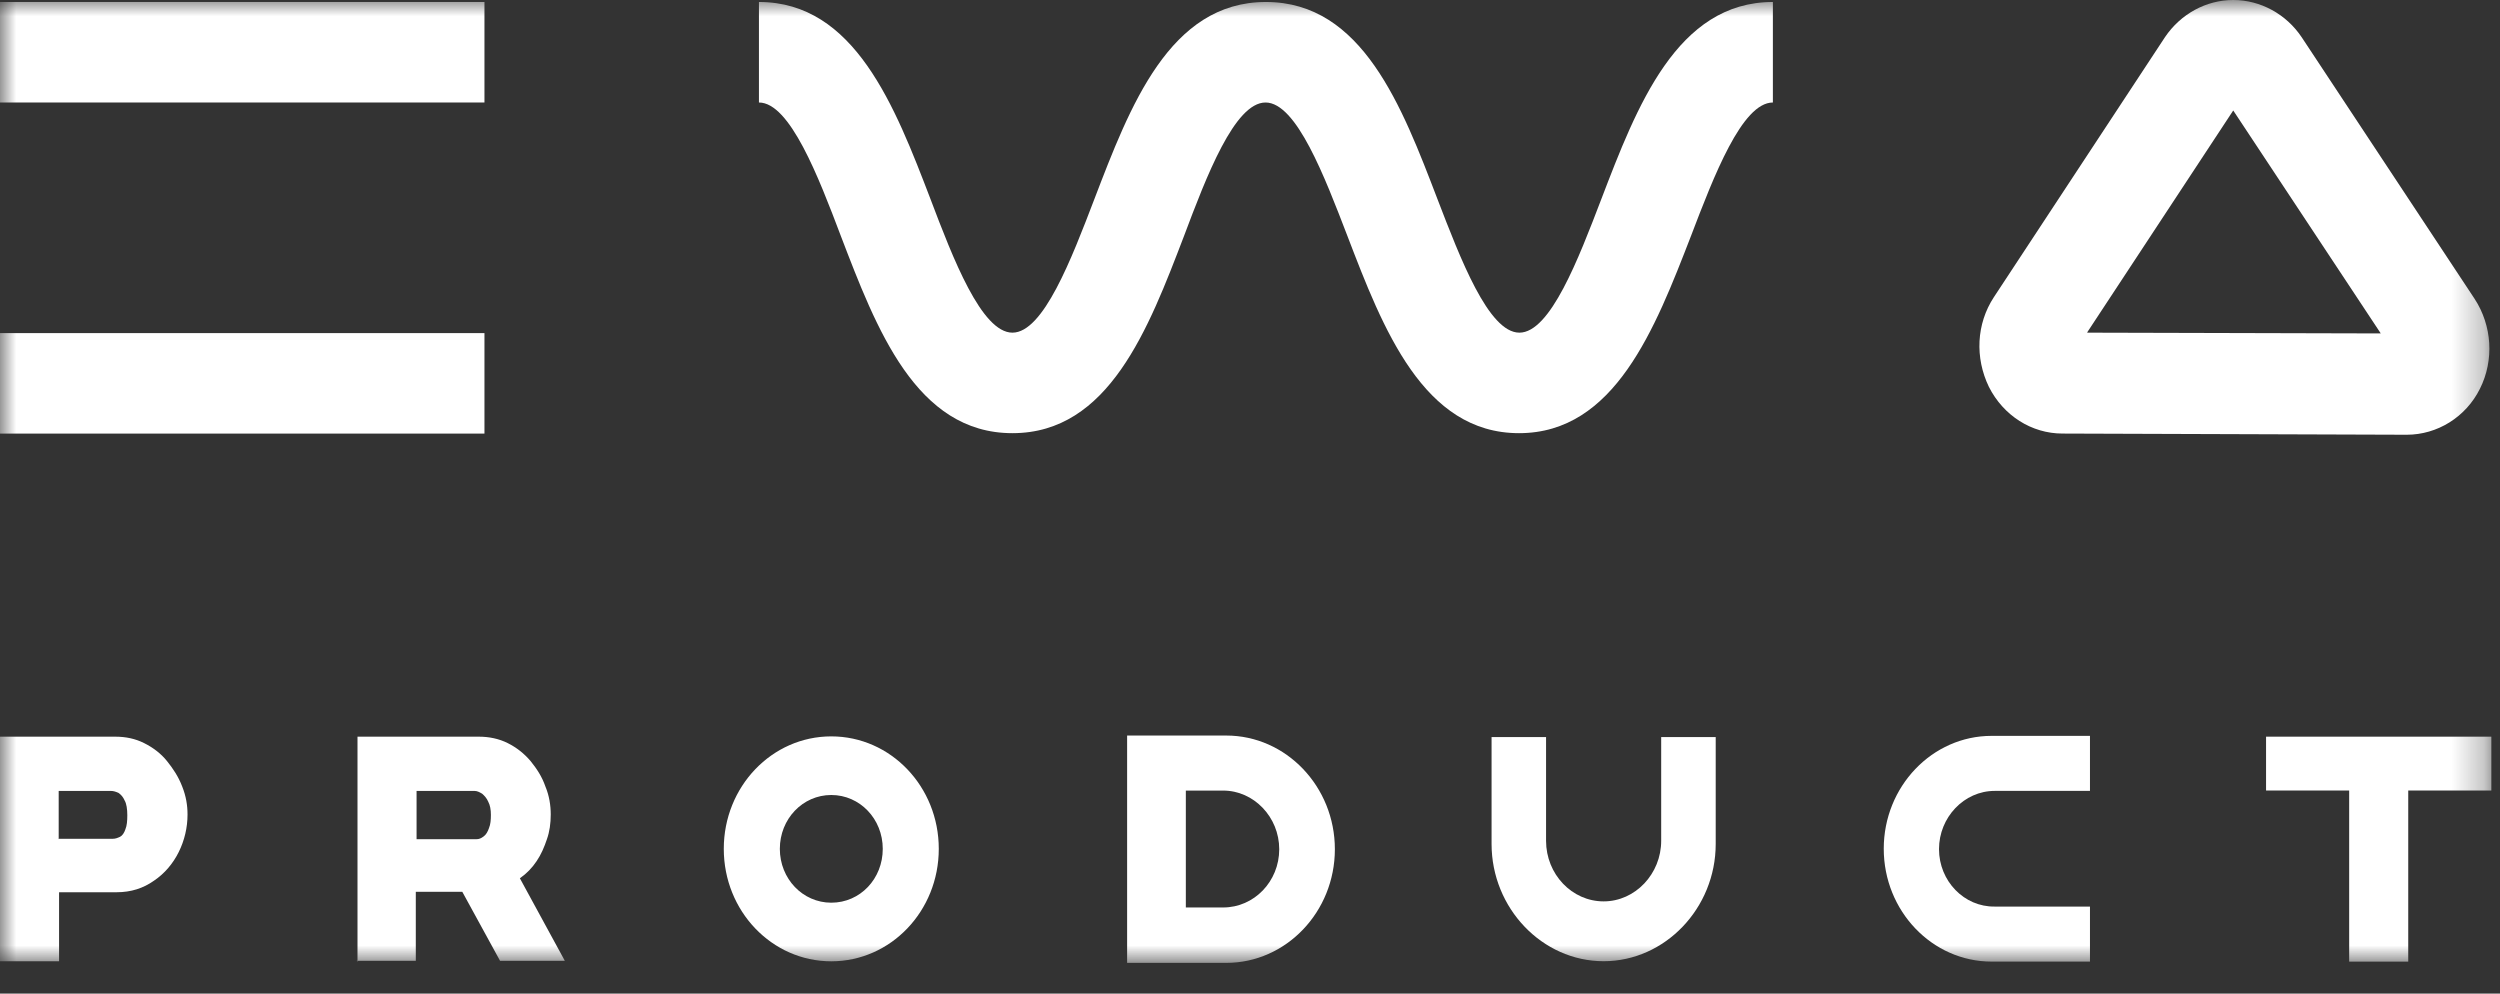<svg width="78" height="31" viewBox="0 0 78 31" fill="none" xmlns="http://www.w3.org/2000/svg">
  <rect x="0" y="0" width="78" height="31" fill="#333333" stroke="none"/>
  <mask id="mask0_3983_1387" style="mask-type:luminance" maskUnits="userSpaceOnUse" x="0" y="0" width="78" height="31">
    <path d="M77.73 0L0 0L0 30.053H77.73V0Z" fill="white"/>
  </mask>
  <g mask="url(#mask0_3983_1387)">
    <path d="M0 30.003L0 22.984H3.592C3.925 22.984 4.222 23.047 4.495 23.184C4.769 23.32 5.019 23.507 5.209 23.744C5.399 23.98 5.566 24.229 5.685 24.54C5.804 24.839 5.851 25.125 5.851 25.411C5.851 25.822 5.756 26.22 5.578 26.581C5.399 26.942 5.138 27.253 4.805 27.477C4.472 27.713 4.091 27.838 3.639 27.838H1.843V29.991H0L0 30.003ZM1.843 26.17H3.52C3.603 26.17 3.663 26.145 3.746 26.108C3.818 26.071 3.877 25.983 3.913 25.872C3.96 25.759 3.972 25.61 3.972 25.436C3.972 25.249 3.948 25.075 3.889 24.976C3.841 24.863 3.77 24.789 3.699 24.739C3.615 24.702 3.544 24.677 3.461 24.677H1.831V26.183L1.843 26.17Z" fill="white"/>
    <path d="M11.154 30.003V22.984H14.936C15.257 22.984 15.566 23.047 15.839 23.184C16.113 23.32 16.351 23.507 16.553 23.744C16.744 23.98 16.91 24.229 17.017 24.54C17.136 24.826 17.183 25.125 17.183 25.411C17.183 25.685 17.148 25.946 17.064 26.183C16.981 26.431 16.886 26.655 16.743 26.867C16.601 27.079 16.434 27.253 16.22 27.402L17.623 29.978H15.602L14.424 27.825H12.973V29.978H11.13L11.154 30.003ZM12.997 26.183H14.864C14.948 26.183 15.007 26.158 15.09 26.096C15.162 26.046 15.221 25.946 15.257 25.834C15.304 25.722 15.316 25.585 15.316 25.424C15.316 25.262 15.292 25.125 15.233 25.013C15.185 24.901 15.114 24.826 15.043 24.764C14.96 24.714 14.888 24.677 14.805 24.677H12.997V26.17V26.183Z" fill="white"/>
    <path d="M77.73 24.664H75.137V30.003H73.294V24.664H70.701V22.984H77.73V24.664Z" fill="white"/>
    <path d="M75.089 13.564L64.35 13.527C63.386 13.527 62.506 12.967 62.054 12.071C61.614 11.162 61.662 10.105 62.209 9.271L67.549 1.157C68.036 0.436 68.833 0 69.677 0C70.522 0 71.331 0.436 71.818 1.17L77.206 9.321C77.753 10.155 77.824 11.237 77.372 12.133C76.932 13.017 76.04 13.564 75.089 13.564ZM65.123 10.379L74.28 10.403L69.677 3.447L65.123 10.366V10.379Z" fill="white"/>
    <path d="M47.393 13.515C44.408 13.515 43.147 10.254 42.041 7.367C41.328 5.513 40.448 3.198 39.485 3.198C38.521 3.198 37.641 5.501 36.94 7.367C35.834 10.254 34.597 13.515 31.588 13.515C28.579 13.515 27.342 10.254 26.236 7.367C25.535 5.513 24.643 3.198 23.679 3.198V0.062C26.665 0.062 27.925 3.323 29.031 6.21C29.733 8.064 30.625 10.379 31.588 10.379C32.551 10.379 33.431 8.077 34.145 6.21C35.251 3.323 36.488 0.062 39.496 0.062C42.505 0.062 43.742 3.323 44.848 6.21C45.562 8.064 46.442 10.379 47.405 10.379C48.368 10.379 49.248 8.077 49.962 6.21C51.068 3.323 52.317 0.062 55.314 0.062V3.198C54.35 3.198 53.47 5.501 52.757 7.367C51.639 10.254 50.378 13.515 47.393 13.515Z" fill="white"/>
    <path d="M15.115 0.062L0 0.062L0 3.198H15.115V0.062Z" fill="white"/>
    <path d="M15.115 10.393H0L0 13.528H15.115V10.393Z" fill="white"/>
    <path d="M25.936 22.975C24.081 22.975 22.582 24.543 22.582 26.484C22.582 28.425 24.081 29.993 25.936 29.993C27.791 29.993 29.29 28.425 29.29 26.484C29.29 24.543 27.791 22.975 25.936 22.975ZM25.936 28.164C25.044 28.164 24.331 27.417 24.331 26.484C24.331 25.55 25.044 24.804 25.936 24.804C26.828 24.804 27.542 25.55 27.542 26.484C27.542 27.417 26.84 28.164 25.936 28.164Z" fill="white"/>
    <path d="M51.829 22.996V26.232C51.829 27.265 51.02 28.123 50.033 28.123C49.046 28.123 48.237 27.277 48.237 26.232V22.996H46.537V26.331C46.537 28.335 48.118 29.99 50.033 29.99C51.948 29.99 53.53 28.335 53.53 26.331V22.996H51.829Z" fill="white"/>
    <path d="M60.497 26.493C60.497 25.498 61.282 24.676 62.233 24.676H65.207V22.959H62.138C60.283 22.959 58.773 24.54 58.773 26.481C58.773 28.422 60.283 30.002 62.138 30.002H65.207V28.285H62.233C61.282 28.298 60.497 27.489 60.497 26.493Z" fill="white"/>
    <path d="M38.259 22.949H35.166V30.042H38.259C40.126 30.042 41.648 28.45 41.648 26.496C41.648 24.542 40.126 22.949 38.259 22.949ZM38.163 28.313H36.998V24.666H38.163C39.115 24.666 39.912 25.488 39.912 26.496C39.912 27.504 39.127 28.313 38.163 28.313Z" fill="white"/>
  </g>
</svg>
